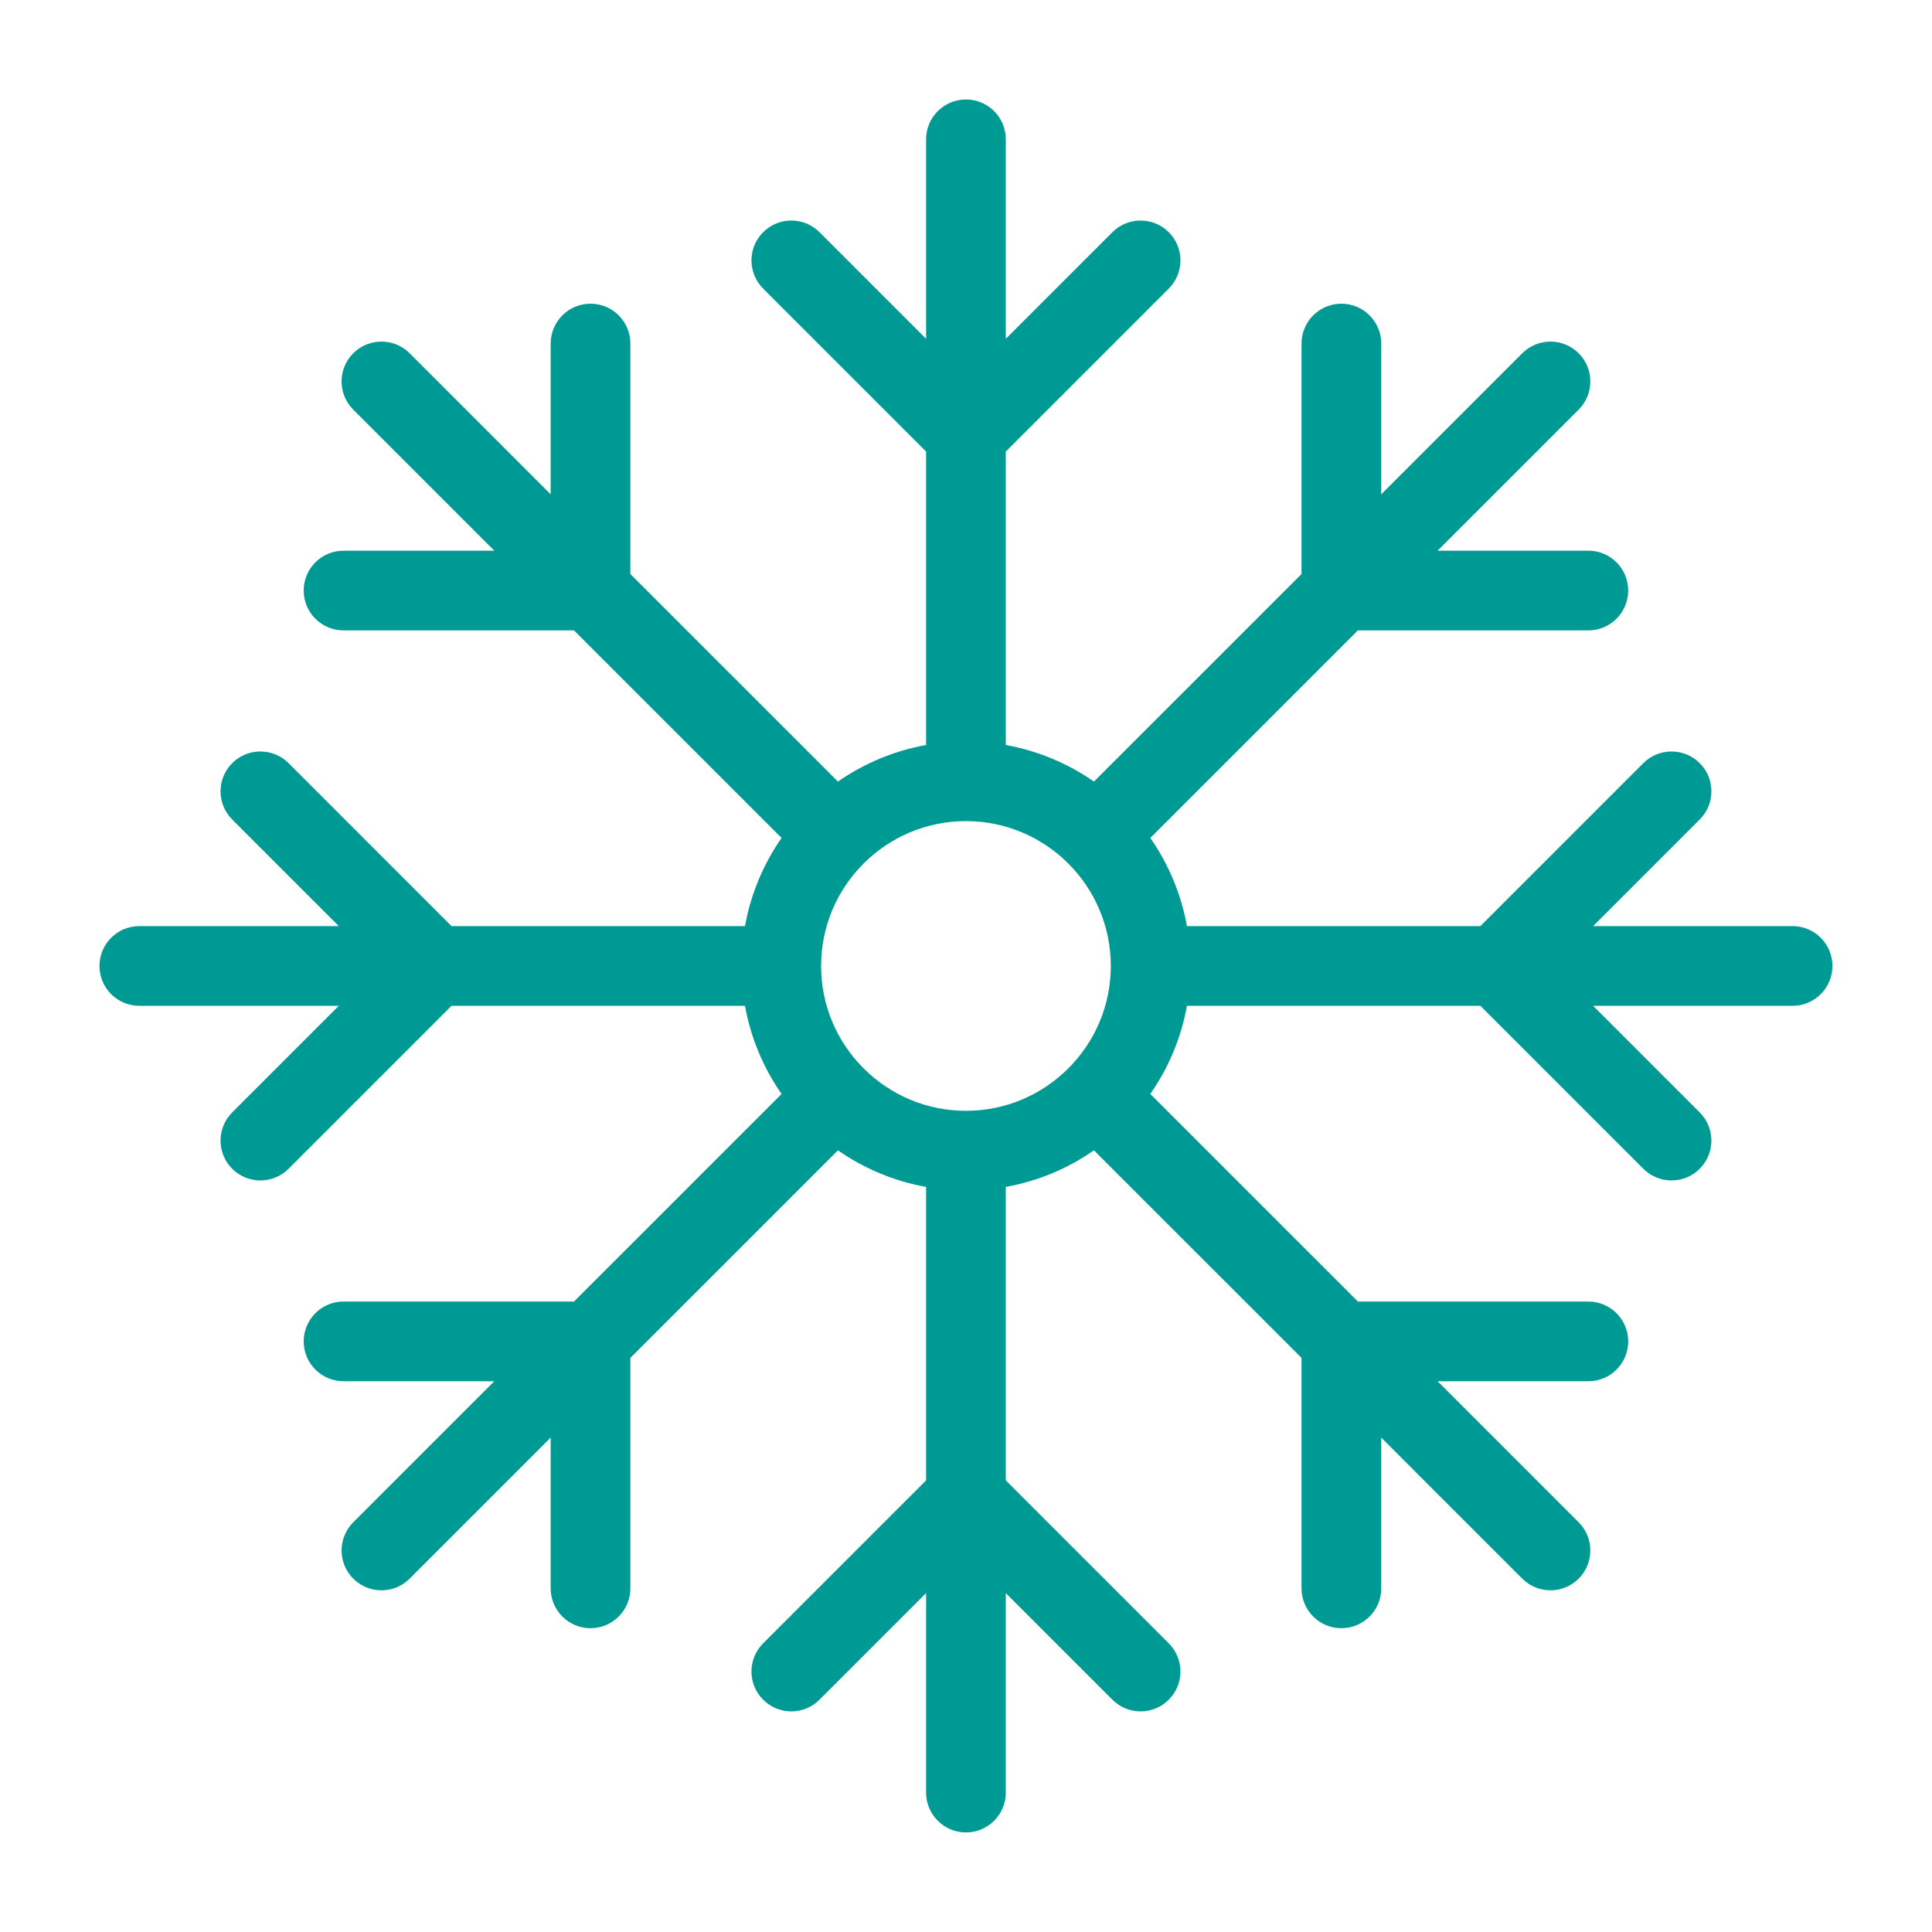 <svg version="1.2" preserveAspectRatio="xMidYMid meet" height="500" viewBox="0 0 375 375" zoomAndPan="magnify" width="500" xmlns:xlink="http://www.w3.org/1999/xlink" xmlns="http://www.w3.org/2000/svg"><defs><clipPath id="afe44e071c"><path d="M 19.309 19.309 L 355.676 19.309 L 355.676 355.676 L 19.309 355.676 Z M 19.309 19.309"></path></clipPath></defs><g id="f146ba47b9"><g clip-path="url(#afe44e071c)" clip-rule="nonzero"><path d="M 187.492 215.609 C 179.789 215.609 172.805 212.496 167.723 207.465 C 167.688 207.43 167.66 207.395 167.625 207.359 C 167.59 207.324 167.551 207.293 167.516 207.262 C 162.484 202.18 159.371 195.191 159.371 187.492 C 159.371 171.988 171.984 159.375 187.492 159.375 C 202.996 159.375 215.609 171.988 215.609 187.492 C 215.609 202.996 202.996 215.609 187.492 215.609 Z M 347.938 179.758 L 309.223 179.758 L 329.914 159.066 C 332.934 156.047 332.934 151.148 329.914 148.125 C 326.891 145.105 321.992 145.105 318.969 148.125 L 287.34 179.758 L 230.383 179.758 C 229.254 173.488 226.785 167.684 223.277 162.645 L 263.566 122.359 L 308.297 122.359 C 312.57 122.359 316.031 118.895 316.031 114.621 C 316.031 110.352 312.57 106.887 308.297 106.887 L 279.039 106.887 L 306.414 79.512 C 309.438 76.488 309.438 71.59 306.414 68.566 C 303.395 65.547 298.496 65.547 295.473 68.566 L 268.098 95.945 L 268.098 66.688 C 268.098 62.414 264.633 58.949 260.359 58.949 C 256.086 58.949 252.625 62.414 252.625 66.688 L 252.625 111.418 L 212.336 151.703 C 207.301 148.199 201.496 145.73 195.227 144.602 L 195.227 87.645 L 226.855 56.016 C 229.879 52.992 229.879 48.094 226.855 45.07 C 223.836 42.051 218.938 42.051 215.918 45.07 L 195.227 65.762 L 195.227 27.047 C 195.227 22.773 191.762 19.309 187.492 19.309 C 183.219 19.309 179.754 22.773 179.754 27.047 L 179.754 65.762 L 159.066 45.07 C 156.043 42.051 151.145 42.051 148.125 45.07 C 145.102 48.094 145.102 52.992 148.125 56.016 L 179.754 87.645 L 179.754 144.602 C 173.488 145.73 167.68 148.199 162.645 151.703 L 122.355 111.418 L 122.355 66.688 C 122.355 62.414 118.895 58.949 114.621 58.949 C 110.348 58.949 106.883 62.414 106.883 66.688 L 106.883 95.945 L 79.508 68.566 C 76.488 65.547 71.59 65.547 68.566 68.566 C 65.547 71.59 65.547 76.488 68.566 79.512 L 95.941 106.887 L 66.684 106.887 C 62.41 106.887 58.949 110.352 58.949 114.621 C 58.949 118.895 62.41 122.359 66.684 122.359 L 111.414 122.359 L 151.703 162.645 C 148.195 167.684 145.727 173.488 144.602 179.758 L 87.641 179.758 L 56.012 148.125 C 52.992 145.105 48.094 145.105 45.07 148.125 C 42.051 151.148 42.051 156.047 45.07 159.066 L 65.758 179.758 L 27.043 179.758 C 22.77 179.758 19.309 183.219 19.309 187.492 C 19.309 191.766 22.77 195.23 27.043 195.23 L 65.758 195.23 L 45.07 215.918 C 42.051 218.938 42.051 223.836 45.07 226.859 C 46.582 228.371 48.562 229.125 50.539 229.125 C 52.523 229.125 54.504 228.371 56.012 226.859 L 87.641 195.23 L 144.602 195.23 C 145.727 201.496 148.195 207.301 151.703 212.34 L 111.414 252.625 L 66.684 252.625 C 62.41 252.625 58.949 256.09 58.949 260.363 C 58.949 264.637 62.41 268.098 66.684 268.098 L 95.941 268.098 L 68.566 295.473 C 65.547 298.496 65.547 303.395 68.566 306.418 C 70.078 307.926 72.059 308.68 74.039 308.68 C 75.027 308.68 76.016 308.492 76.949 308.117 C 77.879 307.738 78.754 307.172 79.508 306.418 L 106.883 279.039 L 106.883 308.297 C 106.883 312.57 110.348 316.035 114.621 316.035 C 118.895 316.035 122.355 312.57 122.355 308.297 L 122.355 263.566 L 162.645 223.281 C 167.68 226.789 173.488 229.254 179.754 230.383 L 179.754 287.34 L 148.125 318.969 C 145.102 321.992 145.102 326.891 148.125 329.914 C 149.637 331.422 151.617 332.18 153.594 332.18 C 155.574 332.18 157.555 331.422 159.066 329.914 L 179.754 309.223 L 179.754 347.938 C 179.754 352.211 183.219 355.676 187.492 355.676 C 191.762 355.676 195.227 352.211 195.227 347.938 L 195.227 309.223 L 215.918 329.914 C 217.426 331.422 219.406 332.18 221.387 332.18 C 223.367 332.18 225.348 331.422 226.855 329.914 C 229.879 326.891 229.879 321.992 226.855 318.969 L 195.227 287.34 L 195.227 230.383 C 201.496 229.254 207.301 226.789 212.336 223.281 L 252.625 263.566 L 252.625 308.297 C 252.625 312.57 256.086 316.035 260.359 316.035 C 264.633 316.035 268.098 312.57 268.098 308.297 L 268.098 279.039 L 295.473 306.418 C 296.984 307.926 298.965 308.68 300.945 308.68 C 302.922 308.68 304.902 307.926 306.414 306.418 C 309.438 303.395 309.438 298.496 306.414 295.473 L 279.039 268.098 L 308.297 268.098 C 312.57 268.098 316.031 264.637 316.031 260.363 C 316.031 256.09 312.57 252.625 308.297 252.625 L 263.566 252.625 L 223.277 212.34 C 226.785 207.301 229.254 201.496 230.383 195.23 L 287.34 195.23 L 318.969 226.859 C 320.48 228.371 322.461 229.125 324.441 229.125 C 326.422 229.125 328.402 228.371 329.914 226.859 C 332.934 223.836 332.934 218.938 329.91 215.918 L 309.223 195.23 L 347.938 195.23 C 352.211 195.23 355.672 191.766 355.672 187.492 C 355.672 183.219 352.211 179.758 347.938 179.758" style="stroke:none;fill-rule:nonzero;fill:#009a94;fill-opacity:1;"></path></g></g></svg>